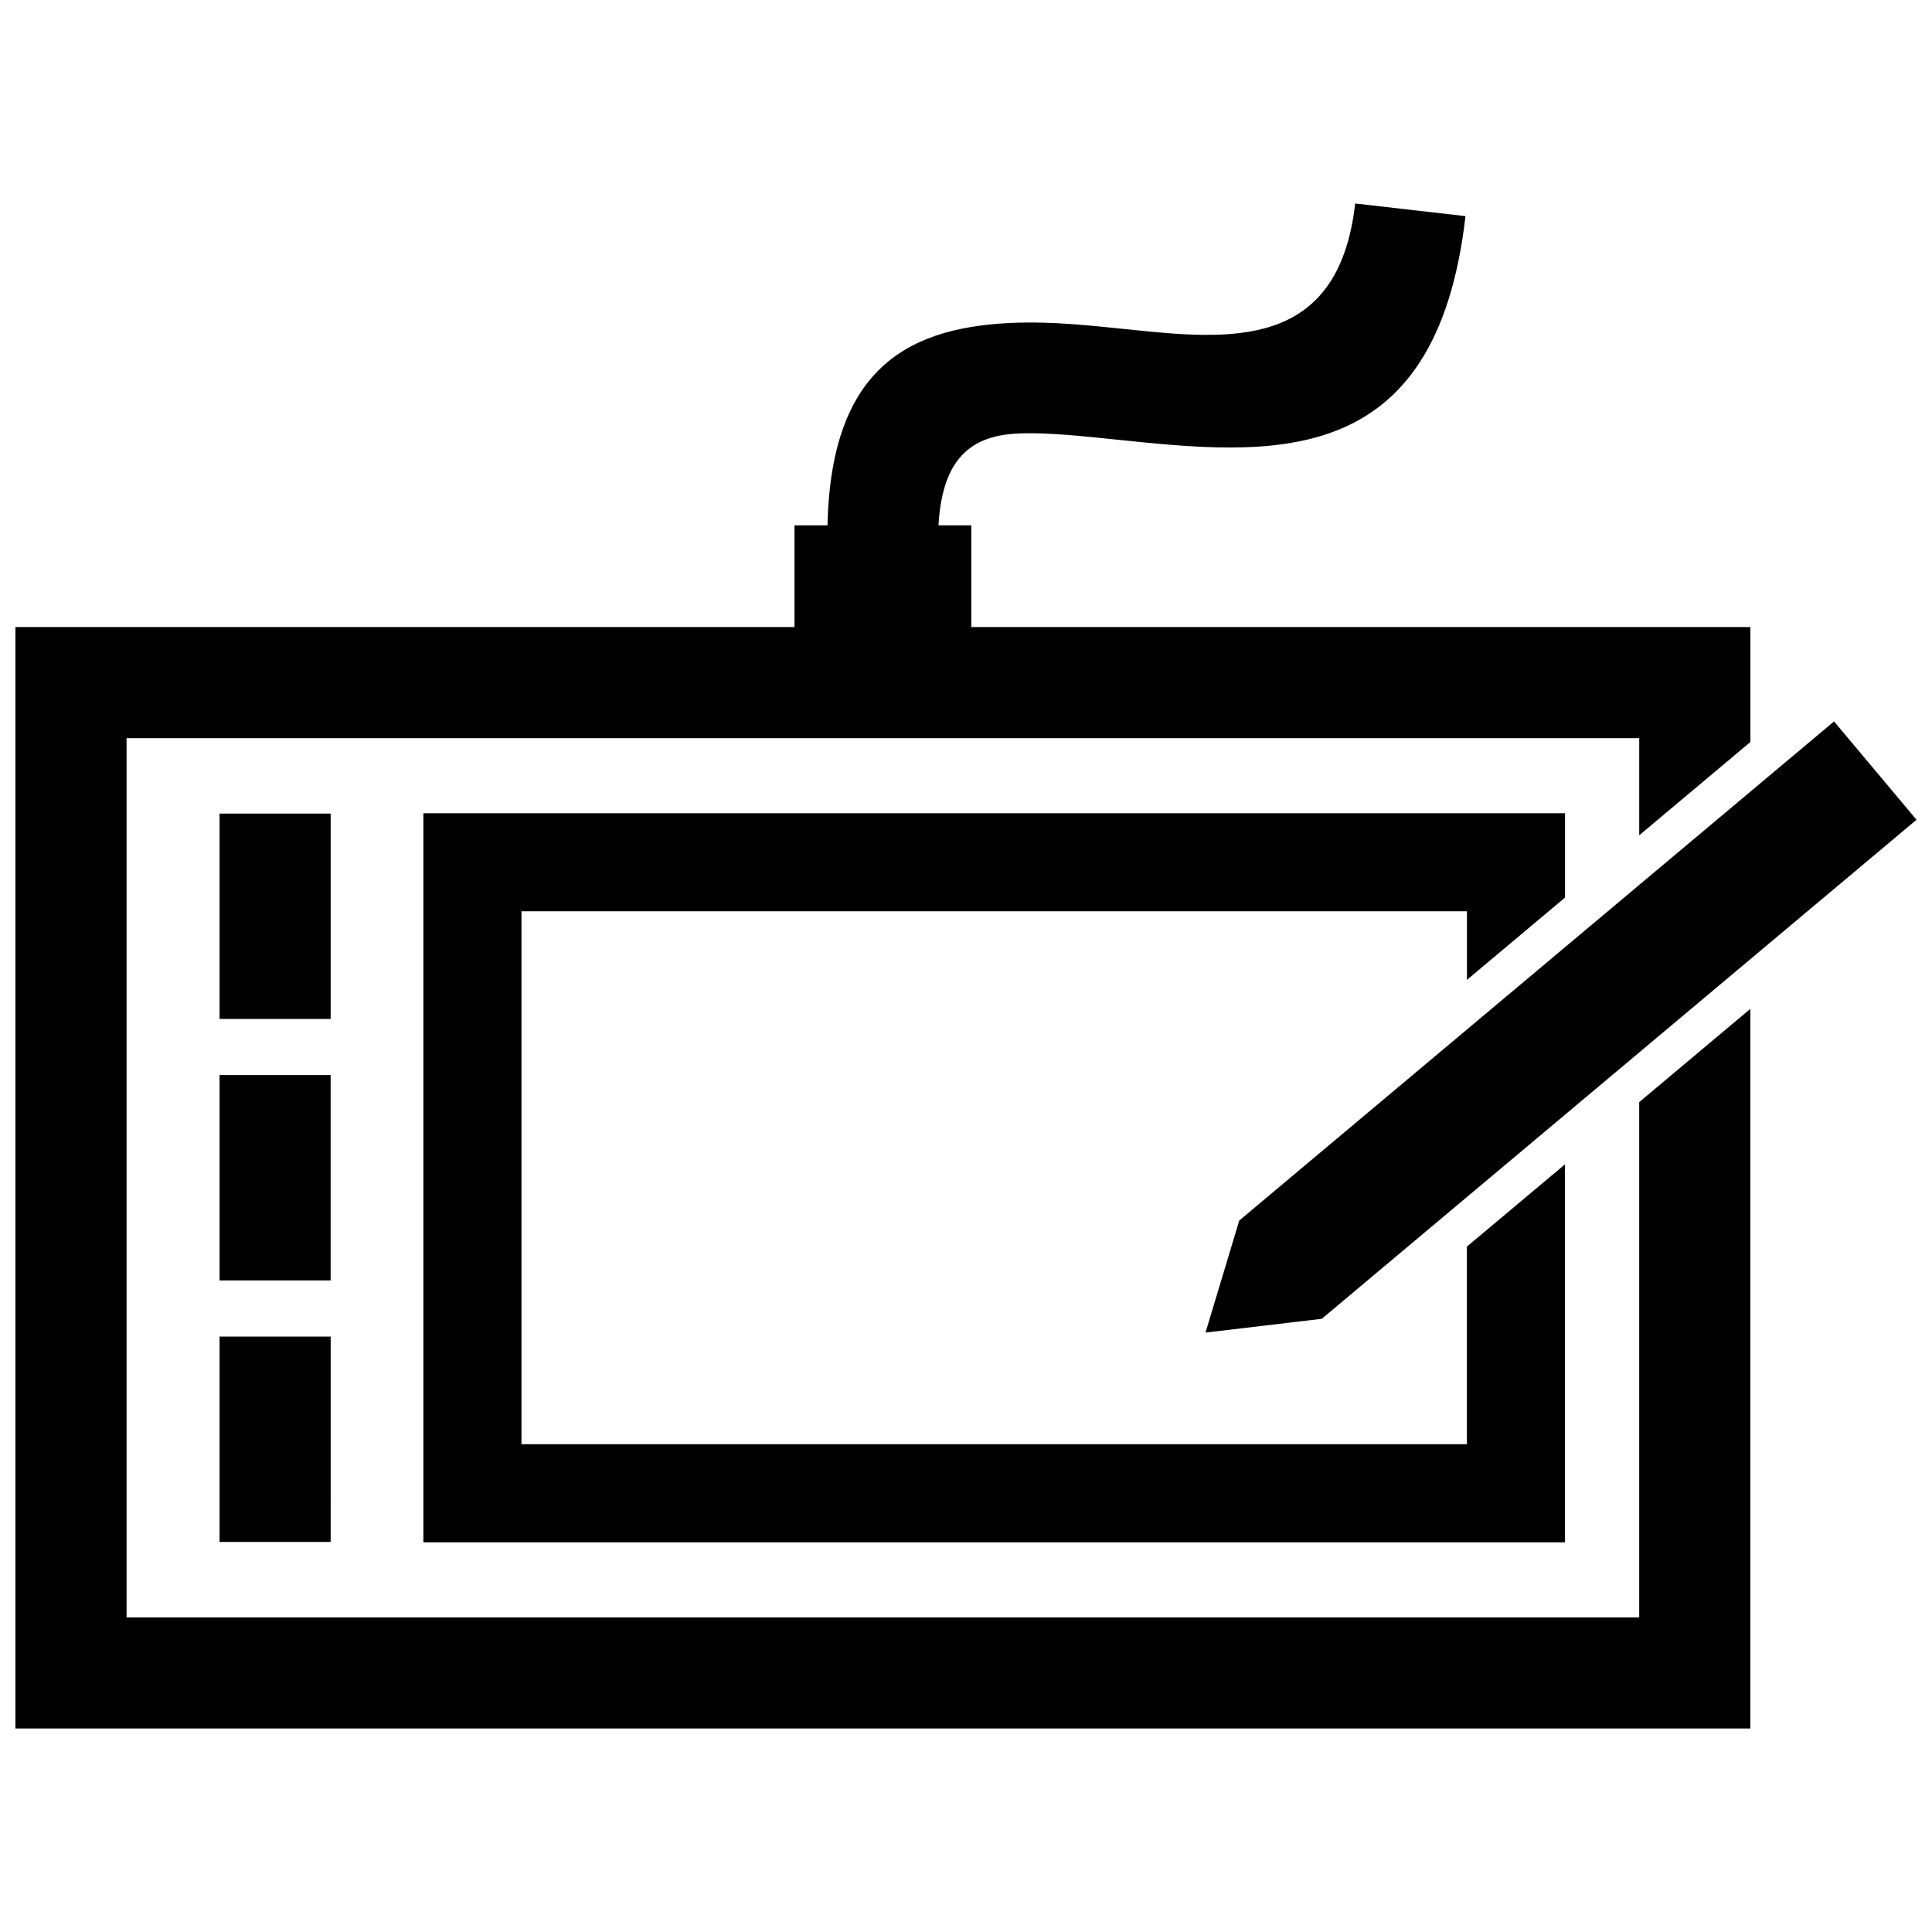 <?xml version="1.0" encoding="UTF-8"?>
<!-- Uploaded to: SVG Repo, www.svgrepo.com, Generator: SVG Repo Mixer Tools -->
<svg width="800px" height="800px" version="1.1" viewBox="144 144 512 512" xmlns="http://www.w3.org/2000/svg">
 <defs>
  <clipPath id="a">
   <path d="m148.09 197h503.81v406h-503.81z"/>
  </clipPath>
 </defs>
 <g clip-path="url(#a)">
  <path d="m231.64 498.21h-29.453v54.422h29.441l0.004-54.422zm-29.453-84.168h29.441v-54.43h-29.441zm54.012-54.52v193.21h302.53v-100.16l-25.988 21.793v52.367h-250.55v-141.23h250.57v18.168l25.988-21.805v-22.348zm-78.656-19.891h400.87v25.723l29.453-24.707v-30.469h-206.46v-26.953h-8.695c1.066-19.297 10.117-24.043 21.977-24.383 7.254-0.203 16.012 0.707 24.898 1.633 41.109 4.273 84.992 8.836 92.781-59.199l-29.223-3.344c-4.484 39.156-33.422 36.145-60.559 33.32-9.742-1.008-19.324-2.016-28.695-1.742-28.293 0.828-49.664 11.125-50.594 53.715h-8.746v26.953h-206.46v291.89h459.77v-190.71l-29.453 24.719v136.56l-400.86-0.004zm452.5-4.445-157.63 132.27-8.941 29.695 30.812-3.656 157.61-132.25zm-427.86 148.14h29.441v-54.422h-29.441z" fill-rule="evenodd"/>
 </g>
</svg>